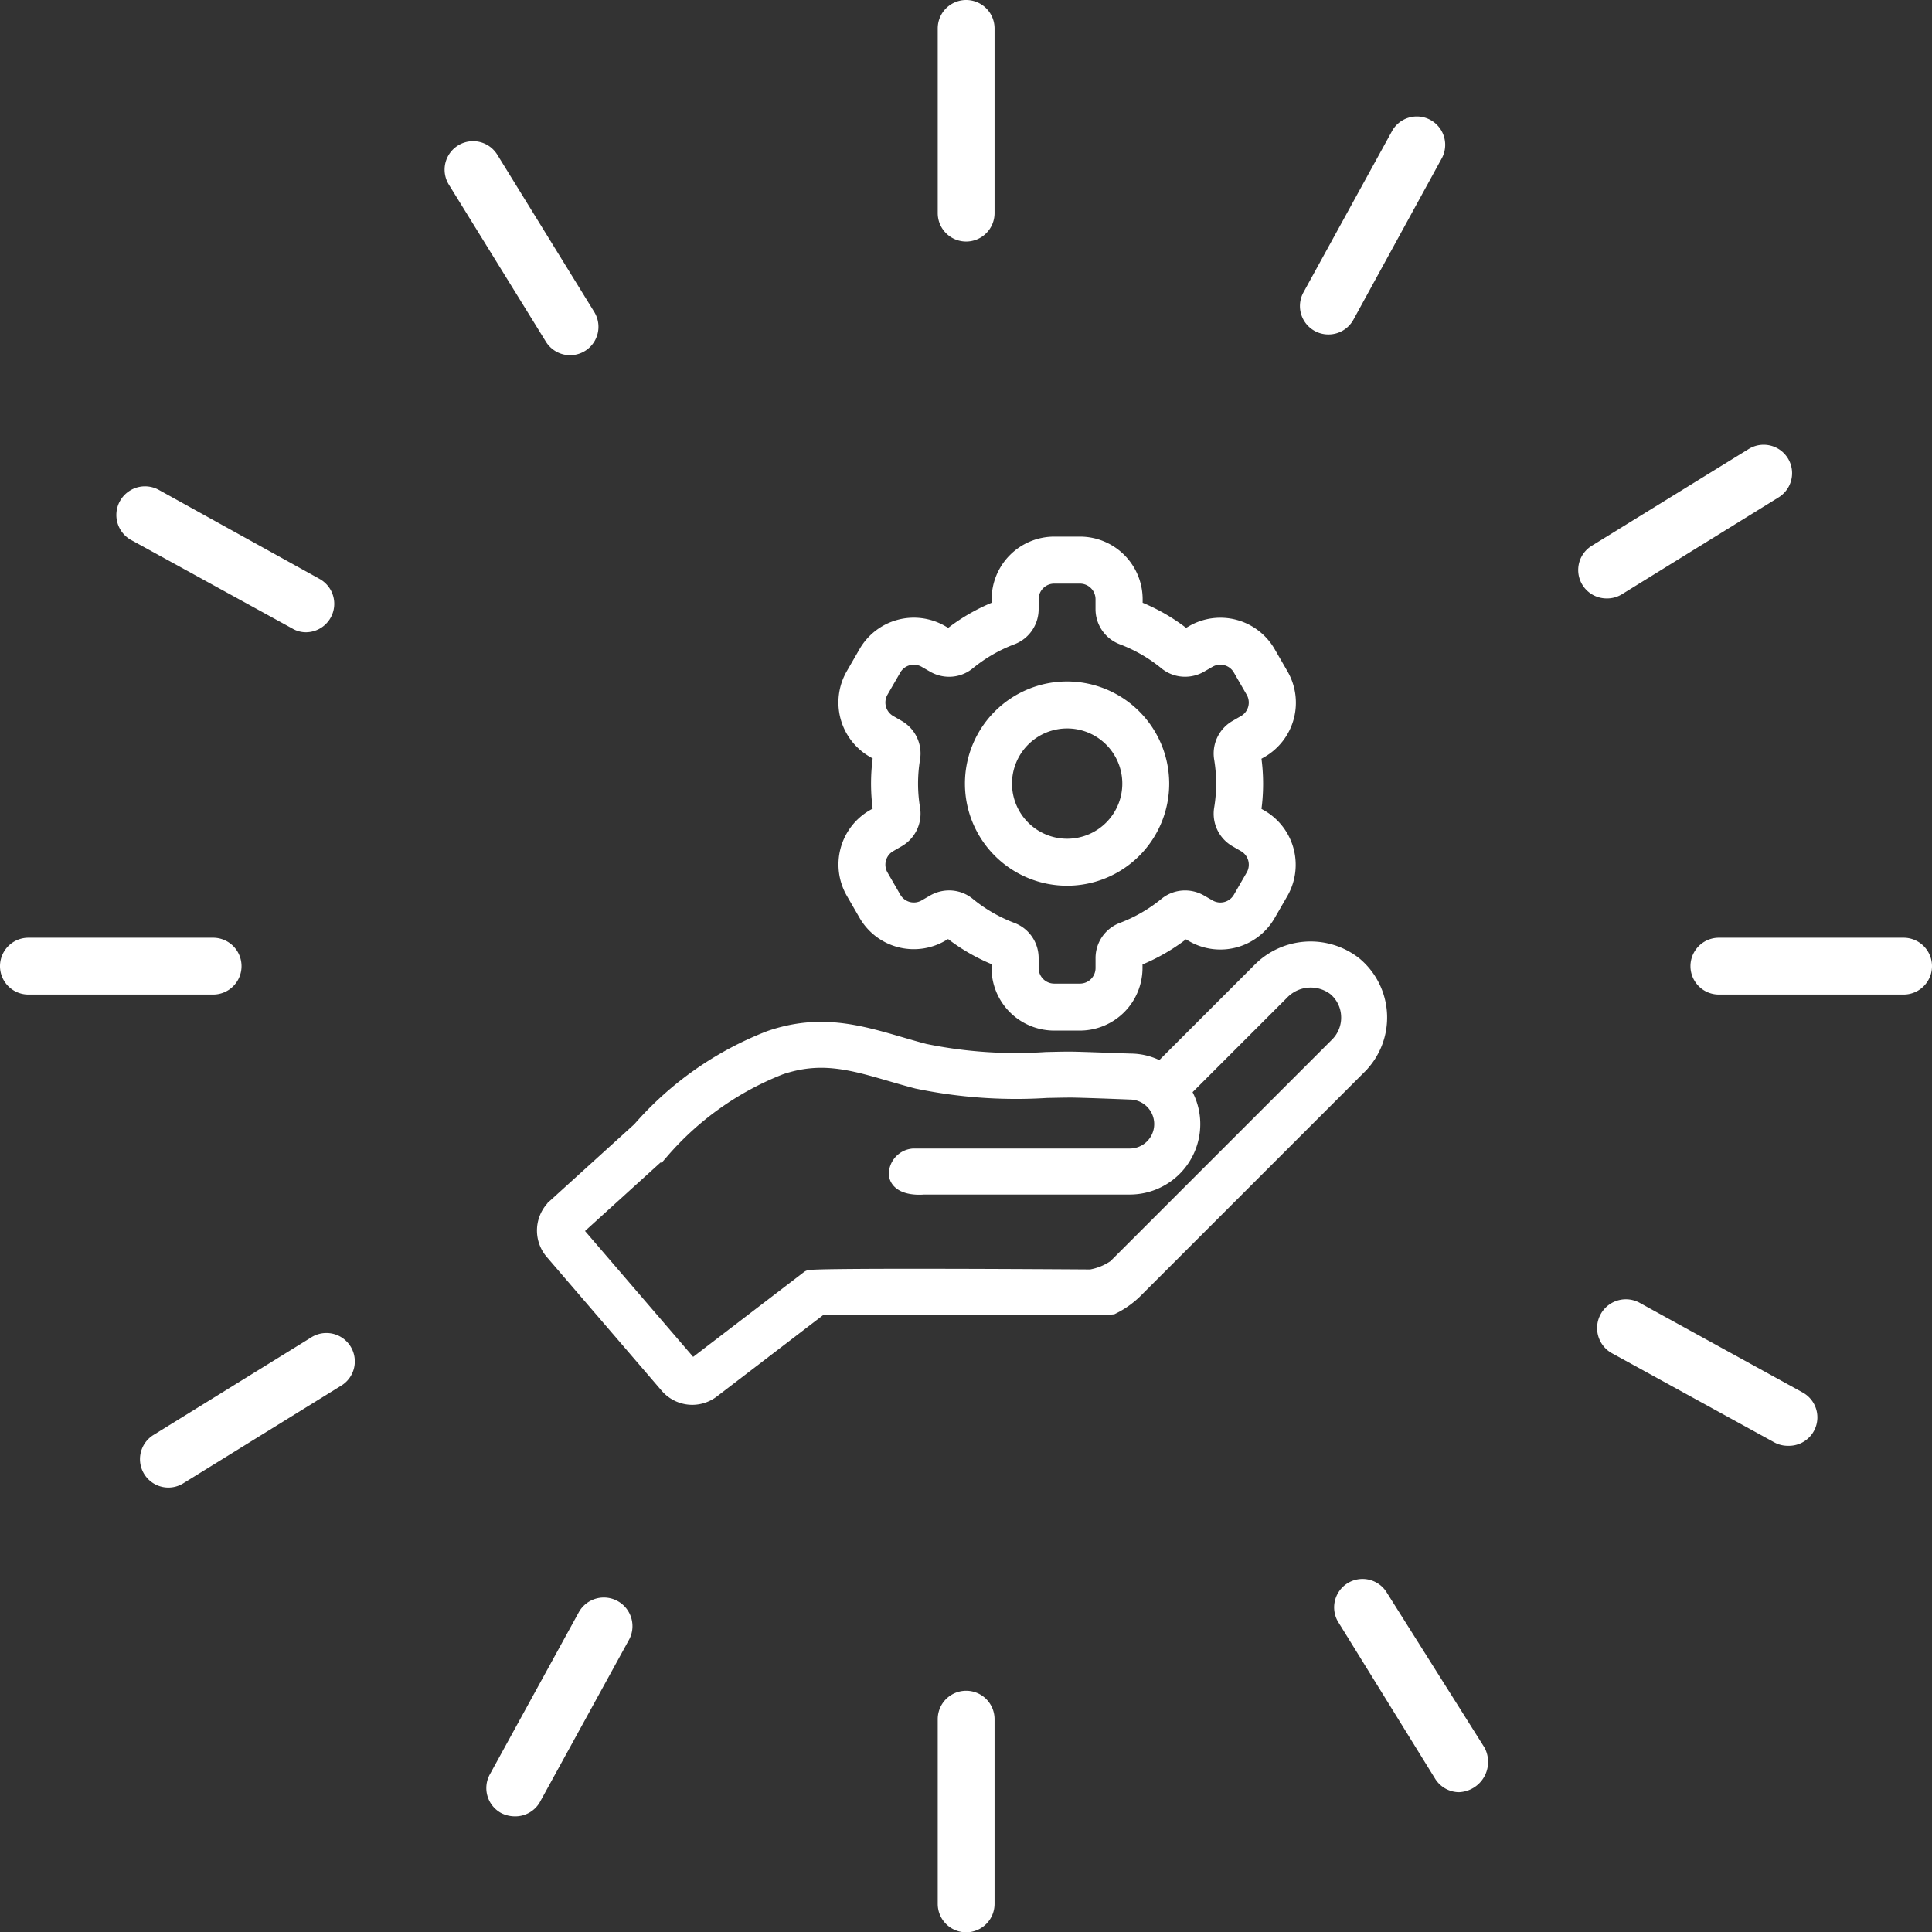<?xml version="1.0" encoding="UTF-8"?><svg xmlns="http://www.w3.org/2000/svg" width="86.221" height="86.234" viewBox="0 0 86.221 86.234">
  <rect x="0" y="0" width="86.221" height="86.234" fill="#333333" stroke="none"/>
  <g id="Group_29494" data-name="Group 29494" transform="translate(-1123 -2765)">
    <g id="noun_support_969537" transform="translate(1140.826 2784.217)">
      <g id="Group_29445" data-name="Group 29445" transform="translate(6.512 5.106)">
        <path id="Path_80366" data-name="Path 80366" d="M13.072,67.289a1.435,1.435,0,0,0,.872-.3l4.906-3.757a15.142,15.142,0,0,1-1.546.043l13.559.015a8.844,8.844,0,0,0,.936-.034,3.9,3.9,0,0,0,1.093-.8l9.921-9.921a3.056,3.056,0,0,0-.216-4.51h0a3.145,3.145,0,0,0-4.189.288l-4.426,4.426a2.681,2.681,0,0,0-1.359-.377h0c-.089,0-2.179-.083-2.685-.087-.352,0-.713.01-1.081.018a20.259,20.259,0,0,1-5.42-.369c-.39-.1-.764-.211-1.128-.317-1.83-.532-3.558-1.034-5.772-.268a14.738,14.738,0,0,0-5.787,4.065l-3.77,3.421a1.435,1.435,0,0,0-.123,1.993l5.131,5.973A1.427,1.427,0,0,0,13.072,67.289Zm-5.219-7.5,3.79-3.438.034-.033a13.542,13.542,0,0,1,5.285-3.749c1.824-.63,3.219-.226,4.984.287.375.109.76.221,1.163.326a21.594,21.594,0,0,0,5.775.412c.363-.007.719-.015,1.066-.017.373,0,1.878.055,2.646.087a1.469,1.469,0,0,1,1.463,1.463A1.467,1.467,0,0,1,32.6,56.6H22.938a.782.782,0,0,0-.724.777c.069.512.791.561,1.19.526H32.6a2.77,2.77,0,0,0,2.765-2.769,2.735,2.735,0,0,0-.437-1.486l4.407-4.407a1.835,1.835,0,0,1,2.438-.205A1.73,1.73,0,0,1,42.4,50.3a1.751,1.751,0,0,1-.507,1.32l-9.921,9.921a2.748,2.748,0,0,1-1.109.455h-.2s-12.22-.084-12.374.034L13.154,65.96a.131.131,0,0,1-.179-.015L7.843,59.97A.125.125,0,0,1,7.853,59.793Z" transform="translate(-6.512 -29.292)" fill="#fff" stroke="#fff" stroke-width="0.75"/>
        <path id="Path_80367" data-name="Path 80367" d="M55.36,20.223a4.183,4.183,0,1,0,4.183,4.183A4.188,4.188,0,0,0,55.36,20.223Zm0,7.019A2.836,2.836,0,1,1,58.2,24.406,2.836,2.836,0,0,1,55.36,27.242Z" transform="translate(-32.077 -13.759)" fill="#fff" stroke="#fff" stroke-width="0.75"/>
        <path id="Path_80368" data-name="Path 80368" d="M57.308,10.925l-.572-.991a2.419,2.419,0,0,0-3.3-.886l-.357.206a8.332,8.332,0,0,0-2.281-1.317V7.525a2.422,2.422,0,0,0-2.419-2.419H47.228a2.422,2.422,0,0,0-2.419,2.419v.412a8.339,8.339,0,0,0-2.284,1.32l-.354-.209a2.419,2.419,0,0,0-3.305.886l-.572.991a2.422,2.422,0,0,0,.886,3.305l.353.2a8.263,8.263,0,0,0,0,2.639l-.353.2a2.422,2.422,0,0,0-.886,3.3l.572.991a2.419,2.419,0,0,0,3.3.886l.357-.206a8.343,8.343,0,0,0,2.281,1.317v.412A2.422,2.422,0,0,0,47.228,26.4h1.145a2.422,2.422,0,0,0,2.419-2.419V23.57a8.339,8.339,0,0,0,2.284-1.32l.354.209a2.419,2.419,0,0,0,3.305-.886l.572-.991a2.422,2.422,0,0,0-.886-3.3l-.353-.2a8.264,8.264,0,0,0,0-2.639l.353-.2A2.422,2.422,0,0,0,57.308,10.925Zm-1.559,2.138-.374.216a1.3,1.3,0,0,0-.641,1.338,6.914,6.914,0,0,1,0,2.273,1.3,1.3,0,0,0,.641,1.338l.374.216a1.072,1.072,0,0,1,.393,1.464l-.572.991a1.072,1.072,0,0,1-1.465.393l-.378-.218a1.322,1.322,0,0,0-.661-.177,1.287,1.287,0,0,0-.817.291,7,7,0,0,1-1.97,1.137,1.3,1.3,0,0,0-.833,1.222v.435a1.072,1.072,0,0,1-1.072,1.072H47.228a1.072,1.072,0,0,1-1.072-1.072v-.436a1.3,1.3,0,0,0-.833-1.222,7,7,0,0,1-1.97-1.137,1.287,1.287,0,0,0-.817-.291,1.322,1.322,0,0,0-.661.177l-.378.218a1.071,1.071,0,0,1-1.464-.393l-.572-.991a1.072,1.072,0,0,1,.393-1.464l.374-.216a1.3,1.3,0,0,0,.641-1.338,6.913,6.913,0,0,1,0-2.273,1.3,1.3,0,0,0-.641-1.338l-.374-.216A1.072,1.072,0,0,1,39.46,11.6l.572-.991a1.072,1.072,0,0,1,1.465-.393l.378.218a1.322,1.322,0,0,0,.661.177,1.286,1.286,0,0,0,.817-.291,7.011,7.011,0,0,1,1.97-1.137,1.3,1.3,0,0,0,.833-1.222V7.525a1.072,1.072,0,0,1,1.072-1.072h1.145a1.072,1.072,0,0,1,1.072,1.072V7.96a1.3,1.3,0,0,0,.833,1.222,7,7,0,0,1,1.97,1.137,1.287,1.287,0,0,0,.817.291,1.322,1.322,0,0,0,.661-.177l.378-.218a1.071,1.071,0,0,1,1.464.393l.572.991A1.073,1.073,0,0,1,55.749,13.064Z" transform="translate(-24.517 -5.106)" fill="#fff" stroke="#fff" stroke-width="0.75"/>
      </g>
    </g>
    <g id="Group_29446" data-name="Group 29446" transform="translate(892.356 0.117)">
      <path id="Path_80350" data-name="Path 80350" d="M36.028,13.279a1.268,1.268,0,0,1-1.268-1.268V3.768a1.268,1.268,0,0,1,2.536,0v8.243A1.268,1.268,0,0,1,36.028,13.279Z" transform="translate(237.733 2762.383)" fill="#fff"/>
      <path id="Path_80351" data-name="Path 80351" d="M36.028,72.779a1.268,1.268,0,0,1-1.268-1.268V63.268a1.268,1.268,0,1,1,2.536,0v8.243A1.268,1.268,0,0,1,36.028,72.779Z" transform="translate(237.733 2778.338)" fill="#fff"/>
      <path id="Path_80352" data-name="Path 80352" d="M70.761,38.036H62.518a1.268,1.268,0,1,1,0-2.536h8.243a1.268,1.268,0,1,1,0,2.536Z" transform="translate(244.836 2771.232)" fill="#fff"/>
      <path id="Path_80353" data-name="Path 80353" d="M11.271,38.036H3.028a1.268,1.268,0,1,1,0-2.536h8.243a1.268,1.268,0,1,1,0,2.536Z" transform="translate(228.884 2771.232)" fill="#fff"/>
      <path id="Path_80354" data-name="Path 80354" d="M14.323,26.129a1.192,1.192,0,0,1-.609-.165L6.486,21.995a1.278,1.278,0,0,1,1.268-2.219l7.165,3.969a1.269,1.269,0,0,1-.6,2.384Z" transform="translate(229.979 2766.97)" fill="#fff"/>
      <path id="Path_80355" data-name="Path 80355" d="M66.475,54.759a1.268,1.268,0,0,1-.609-.152l-7.228-3.969a1.284,1.284,0,1,1,1.268-2.232l7.216,3.969a1.268,1.268,0,0,1-.609,2.384Z" transform="translate(243.962 2774.647)" fill="#fff"/>
      <path id="Path_80356" data-name="Path 80356" d="M48.779,16.334a1.268,1.268,0,0,1-1.116-1.877l3.969-7.228a1.266,1.266,0,0,1,2.219,1.217l-3.957,7.228A1.268,1.268,0,0,1,48.779,16.334Z" transform="translate(241.151 2763.475)" fill="#fff"/>
      <path id="Path_80357" data-name="Path 80357" d="M20.15,68.482a1.357,1.357,0,0,1-.621-.152,1.268,1.268,0,0,1-.495-1.725L23,59.376a1.278,1.278,0,1,1,2.219,1.268l-3.969,7.228A1.268,1.268,0,0,1,20.15,68.482Z" transform="translate(233.473 2777.461)" fill="#fff"/>
      <path id="Path_80358" data-name="Path 80358" d="M23,17.02a1.268,1.268,0,0,1-1.078-.609l-4.324-7a1.27,1.27,0,1,1,2.156-1.344l4.324,7.013A1.267,1.267,0,0,1,23,17.02Z" transform="translate(233.08 2763.715)" fill="#fff"/>
      <path id="Path_80359" data-name="Path 80359" d="M54.289,67.581a1.268,1.268,0,0,1-1.078-.609l-4.337-7.013a1.268,1.268,0,0,1,2.156-1.332l4.388,6.962a1.352,1.352,0,0,1-1.129,1.991Z" transform="translate(241.475 2777.284)" fill="#fff"/>
      <path id="Path_80360" data-name="Path 80360" d="M58.569,25.01a1.269,1.269,0,0,1-.672-2.346L64.91,18.34A1.267,1.267,0,0,1,66.241,20.5l-7.013,4.337A1.268,1.268,0,0,1,58.569,25.01Z" transform="translate(243.777 2766.58)" fill="#fff"/>
      <path id="Path_80361" data-name="Path 80361" d="M7.959,56.309a1.268,1.268,0,0,1-.672-2.346L14.3,49.626a1.268,1.268,0,1,1,1.332,2.156L8.618,56.119a1.268,1.268,0,0,1-.659.19Z" transform="translate(230.205 2774.961)" fill="#fff"/>
    </g>
  </g>
</svg>
